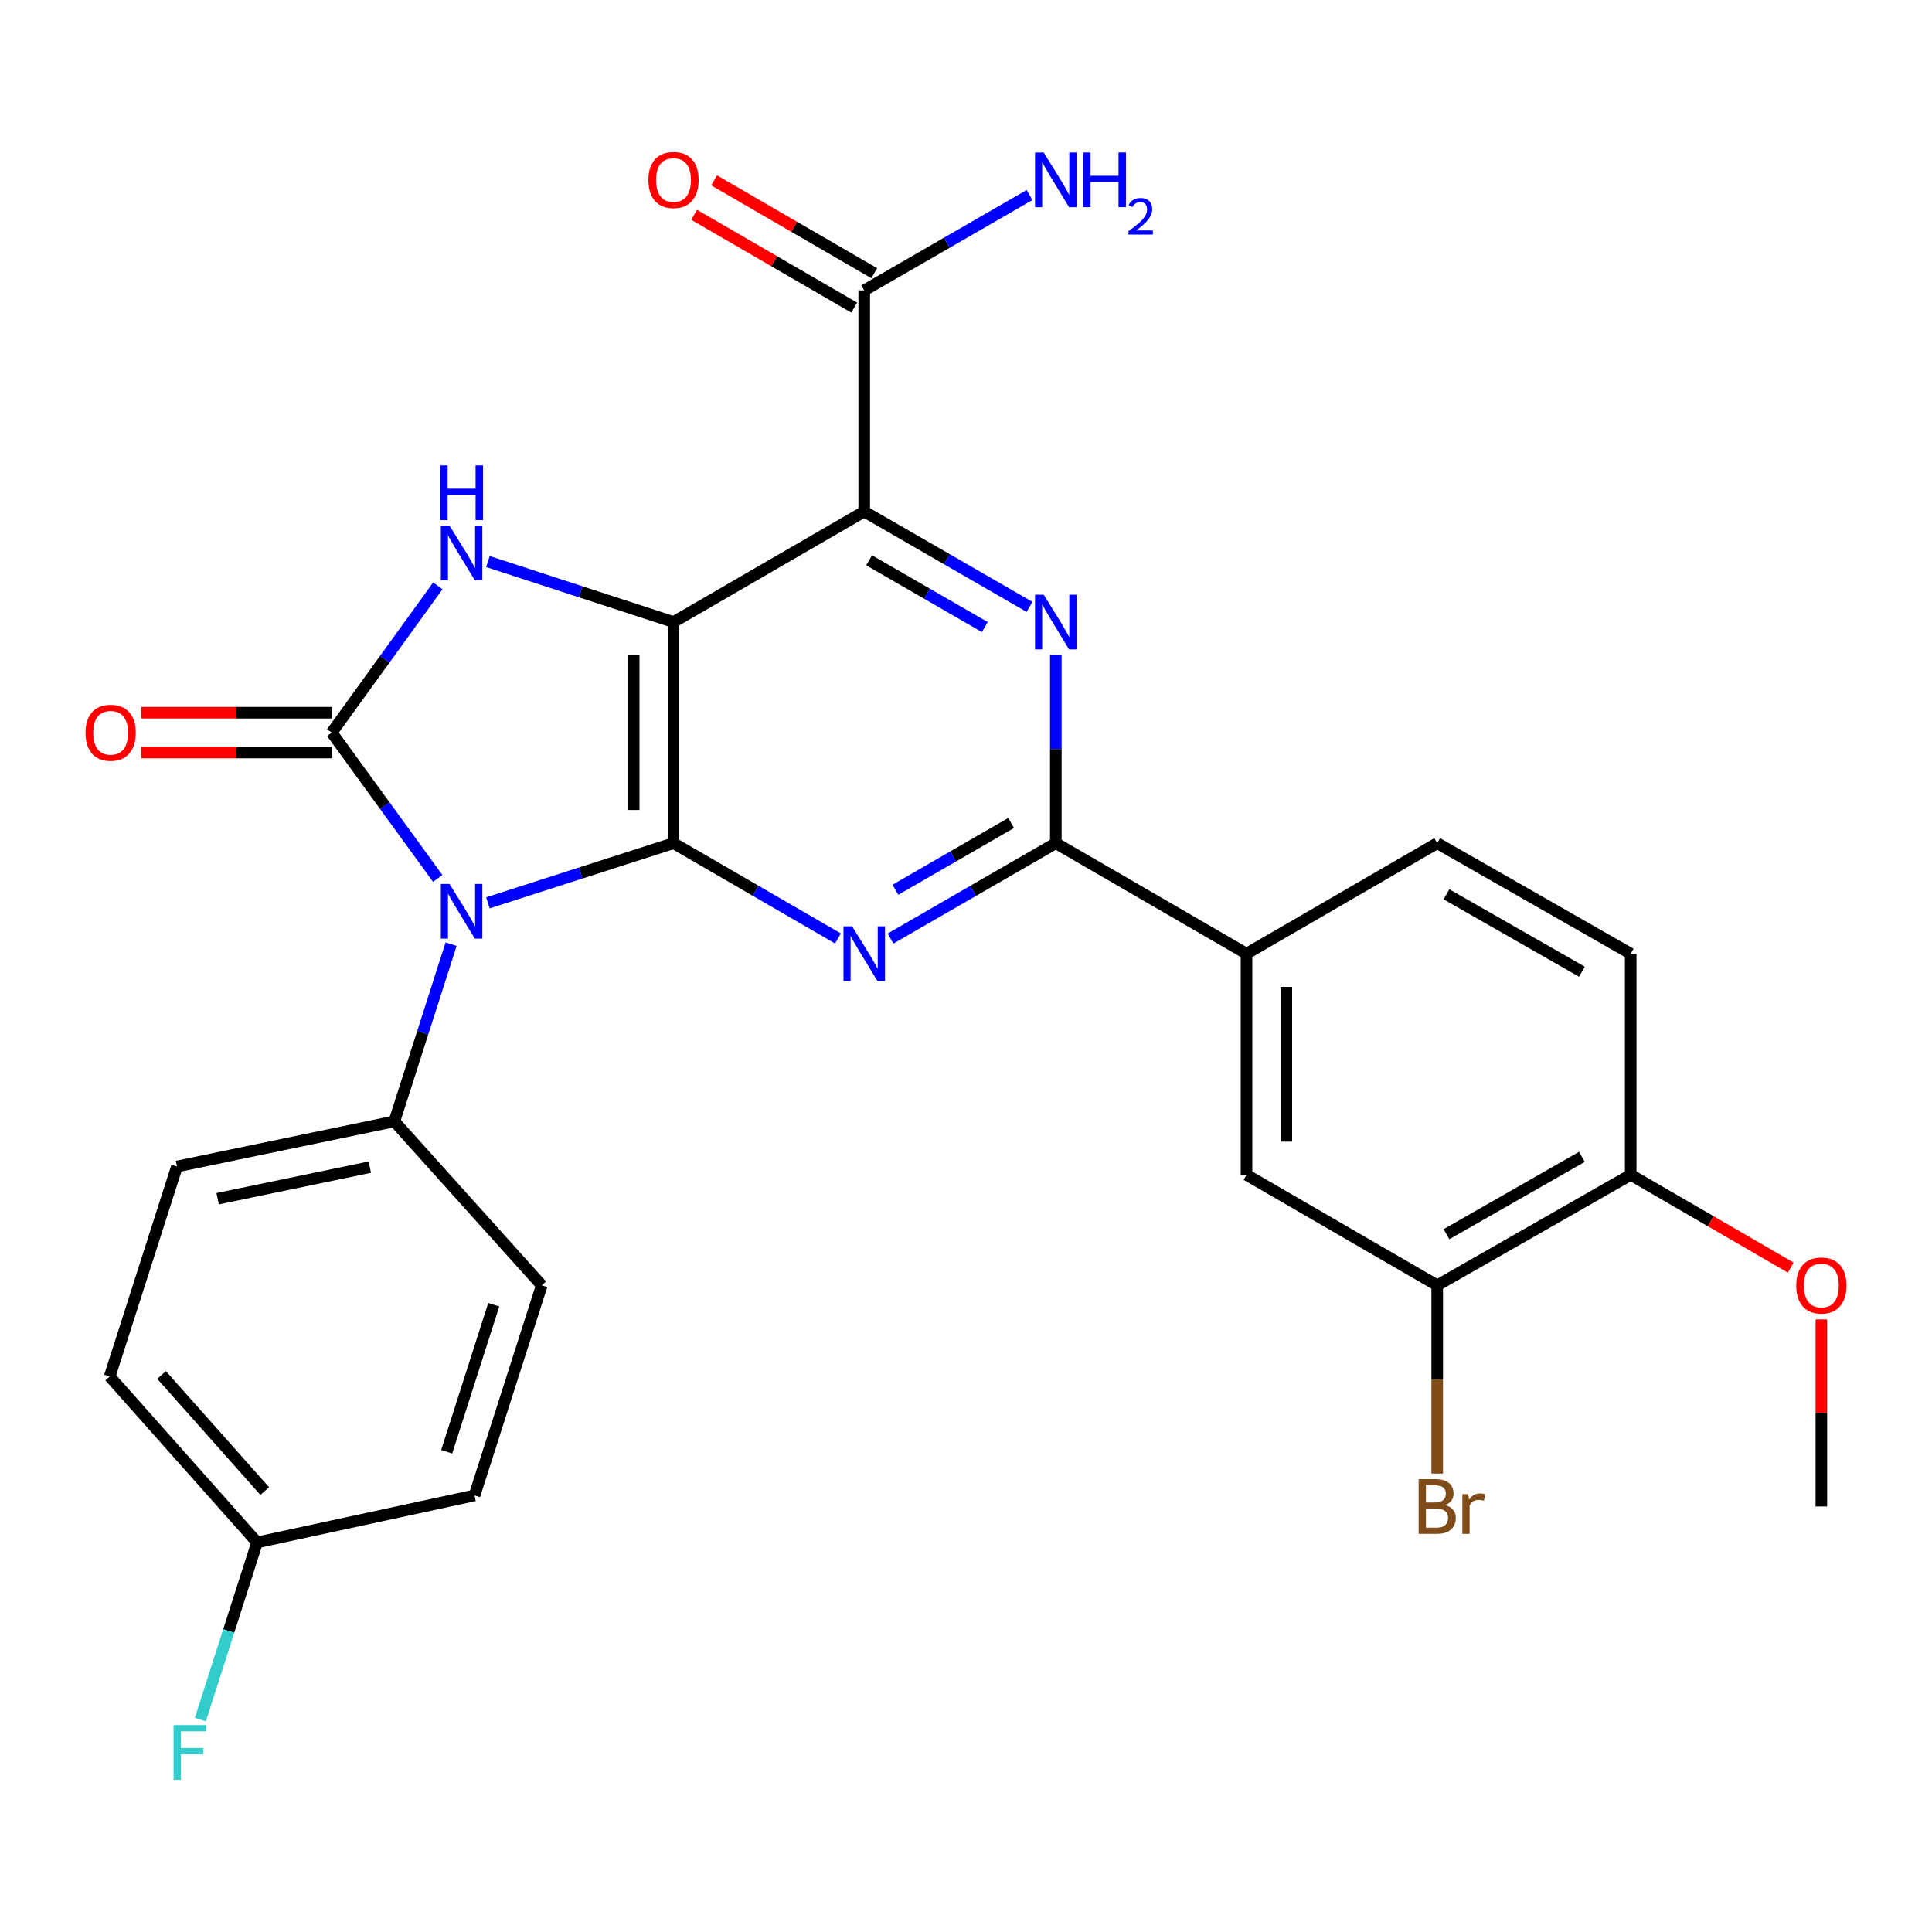 <?xml version='1.0' encoding='iso-8859-1'?>
<svg version='1.1' baseProfile='full'
              xmlns='http://www.w3.org/2000/svg'
                      xmlns:rdkit='http://www.rdkit.org/xml'
                      xmlns:xlink='http://www.w3.org/1999/xlink'
                  xml:space='preserve'
width='1000px' height='1000px' viewBox='0 0 1000 1000'>
<!-- END OF HEADER -->
<rect style='opacity:1.0;fill:#FFFFFF;stroke:none' width='1000' height='1000' x='0' y='0'> </rect>
<path class='bond-0' d='M 348.606,321.964 L 348.606,436.422' style='fill:none;fill-rule:evenodd;stroke:#000000;stroke-width:6px;stroke-linecap:butt;stroke-linejoin:miter;stroke-opacity:1' />
<path class='bond-0' d='M 327.999,339.133 L 327.999,419.253' style='fill:none;fill-rule:evenodd;stroke:#000000;stroke-width:6px;stroke-linecap:butt;stroke-linejoin:miter;stroke-opacity:1' />
<path class='bond-3' d='M 348.606,321.964 L 447.322,264.759' style='fill:none;fill-rule:evenodd;stroke:#000000;stroke-width:6px;stroke-linecap:butt;stroke-linejoin:miter;stroke-opacity:1' />
<path class='bond-4' d='M 348.606,321.964 L 300.576,306.309' style='fill:none;fill-rule:evenodd;stroke:#000000;stroke-width:6px;stroke-linecap:butt;stroke-linejoin:miter;stroke-opacity:1' />
<path class='bond-4' d='M 300.576,306.309 L 252.546,290.653' style='fill:none;fill-rule:evenodd;stroke:#0000FF;stroke-width:6px;stroke-linecap:butt;stroke-linejoin:miter;stroke-opacity:1' />
<path class='bond-1' d='M 348.606,436.422 L 300.574,451.867' style='fill:none;fill-rule:evenodd;stroke:#000000;stroke-width:6px;stroke-linecap:butt;stroke-linejoin:miter;stroke-opacity:1' />
<path class='bond-1' d='M 300.574,451.867 L 252.543,467.313' style='fill:none;fill-rule:evenodd;stroke:#0000FF;stroke-width:6px;stroke-linecap:butt;stroke-linejoin:miter;stroke-opacity:1' />
<path class='bond-5' d='M 348.606,436.422 L 391.168,461.091' style='fill:none;fill-rule:evenodd;stroke:#000000;stroke-width:6px;stroke-linecap:butt;stroke-linejoin:miter;stroke-opacity:1' />
<path class='bond-5' d='M 391.168,461.091 L 433.729,485.761' style='fill:none;fill-rule:evenodd;stroke:#0000FF;stroke-width:6px;stroke-linecap:butt;stroke-linejoin:miter;stroke-opacity:1' />
<path class='bond-10' d='M 233.475,488.707 L 218.792,534.567' style='fill:none;fill-rule:evenodd;stroke:#0000FF;stroke-width:6px;stroke-linecap:butt;stroke-linejoin:miter;stroke-opacity:1' />
<path class='bond-10' d='M 218.792,534.567 L 204.109,580.426' style='fill:none;fill-rule:evenodd;stroke:#000000;stroke-width:6px;stroke-linecap:butt;stroke-linejoin:miter;stroke-opacity:1' />
<path class='bond-28' d='M 226.554,454.674 L 199.127,416.934' style='fill:none;fill-rule:evenodd;stroke:#0000FF;stroke-width:6px;stroke-linecap:butt;stroke-linejoin:miter;stroke-opacity:1' />
<path class='bond-28' d='M 199.127,416.934 L 171.699,379.193' style='fill:none;fill-rule:evenodd;stroke:#000000;stroke-width:6px;stroke-linecap:butt;stroke-linejoin:miter;stroke-opacity:1' />
<path class='bond-2' d='M 171.699,379.193 L 199.155,341.217' style='fill:none;fill-rule:evenodd;stroke:#000000;stroke-width:6px;stroke-linecap:butt;stroke-linejoin:miter;stroke-opacity:1' />
<path class='bond-2' d='M 199.155,341.217 L 226.611,303.241' style='fill:none;fill-rule:evenodd;stroke:#0000FF;stroke-width:6px;stroke-linecap:butt;stroke-linejoin:miter;stroke-opacity:1' />
<path class='bond-13' d='M 171.699,368.89 L 122.413,368.89' style='fill:none;fill-rule:evenodd;stroke:#000000;stroke-width:6px;stroke-linecap:butt;stroke-linejoin:miter;stroke-opacity:1' />
<path class='bond-13' d='M 122.413,368.89 L 73.126,368.89' style='fill:none;fill-rule:evenodd;stroke:#FF0000;stroke-width:6px;stroke-linecap:butt;stroke-linejoin:miter;stroke-opacity:1' />
<path class='bond-13' d='M 171.699,389.496 L 122.413,389.496' style='fill:none;fill-rule:evenodd;stroke:#000000;stroke-width:6px;stroke-linecap:butt;stroke-linejoin:miter;stroke-opacity:1' />
<path class='bond-13' d='M 122.413,389.496 L 73.126,389.496' style='fill:none;fill-rule:evenodd;stroke:#FF0000;stroke-width:6px;stroke-linecap:butt;stroke-linejoin:miter;stroke-opacity:1' />
<path class='bond-6' d='M 447.322,264.759 L 490.102,289.438' style='fill:none;fill-rule:evenodd;stroke:#000000;stroke-width:6px;stroke-linecap:butt;stroke-linejoin:miter;stroke-opacity:1' />
<path class='bond-6' d='M 490.102,289.438 L 532.883,314.118' style='fill:none;fill-rule:evenodd;stroke:#0000FF;stroke-width:6px;stroke-linecap:butt;stroke-linejoin:miter;stroke-opacity:1' />
<path class='bond-6' d='M 449.859,290.012 L 479.805,307.287' style='fill:none;fill-rule:evenodd;stroke:#000000;stroke-width:6px;stroke-linecap:butt;stroke-linejoin:miter;stroke-opacity:1' />
<path class='bond-6' d='M 479.805,307.287 L 509.752,324.563' style='fill:none;fill-rule:evenodd;stroke:#0000FF;stroke-width:6px;stroke-linecap:butt;stroke-linejoin:miter;stroke-opacity:1' />
<path class='bond-8' d='M 447.322,264.759 L 447.322,150.313' style='fill:none;fill-rule:evenodd;stroke:#000000;stroke-width:6px;stroke-linecap:butt;stroke-linejoin:miter;stroke-opacity:1' />
<path class='bond-29' d='M 460.924,485.79 L 503.704,461.106' style='fill:none;fill-rule:evenodd;stroke:#0000FF;stroke-width:6px;stroke-linecap:butt;stroke-linejoin:miter;stroke-opacity:1' />
<path class='bond-29' d='M 503.704,461.106 L 546.485,436.422' style='fill:none;fill-rule:evenodd;stroke:#000000;stroke-width:6px;stroke-linecap:butt;stroke-linejoin:miter;stroke-opacity:1' />
<path class='bond-29' d='M 463.46,460.537 L 493.406,443.258' style='fill:none;fill-rule:evenodd;stroke:#0000FF;stroke-width:6px;stroke-linecap:butt;stroke-linejoin:miter;stroke-opacity:1' />
<path class='bond-29' d='M 493.406,443.258 L 523.352,425.979' style='fill:none;fill-rule:evenodd;stroke:#000000;stroke-width:6px;stroke-linecap:butt;stroke-linejoin:miter;stroke-opacity:1' />
<path class='bond-7' d='M 546.485,338.986 L 546.485,387.704' style='fill:none;fill-rule:evenodd;stroke:#0000FF;stroke-width:6px;stroke-linecap:butt;stroke-linejoin:miter;stroke-opacity:1' />
<path class='bond-7' d='M 546.485,387.704 L 546.485,436.422' style='fill:none;fill-rule:evenodd;stroke:#000000;stroke-width:6px;stroke-linecap:butt;stroke-linejoin:miter;stroke-opacity:1' />
<path class='bond-9' d='M 546.485,436.422 L 645.189,493.639' style='fill:none;fill-rule:evenodd;stroke:#000000;stroke-width:6px;stroke-linecap:butt;stroke-linejoin:miter;stroke-opacity:1' />
<path class='bond-15' d='M 452.489,141.399 L 411.058,117.38' style='fill:none;fill-rule:evenodd;stroke:#000000;stroke-width:6px;stroke-linecap:butt;stroke-linejoin:miter;stroke-opacity:1' />
<path class='bond-15' d='M 411.058,117.38 L 369.626,93.361' style='fill:none;fill-rule:evenodd;stroke:#FF0000;stroke-width:6px;stroke-linecap:butt;stroke-linejoin:miter;stroke-opacity:1' />
<path class='bond-15' d='M 442.154,159.227 L 400.723,135.207' style='fill:none;fill-rule:evenodd;stroke:#000000;stroke-width:6px;stroke-linecap:butt;stroke-linejoin:miter;stroke-opacity:1' />
<path class='bond-15' d='M 400.723,135.207 L 359.291,111.188' style='fill:none;fill-rule:evenodd;stroke:#FF0000;stroke-width:6px;stroke-linecap:butt;stroke-linejoin:miter;stroke-opacity:1' />
<path class='bond-20' d='M 447.322,150.313 L 490.102,125.624' style='fill:none;fill-rule:evenodd;stroke:#000000;stroke-width:6px;stroke-linecap:butt;stroke-linejoin:miter;stroke-opacity:1' />
<path class='bond-20' d='M 490.102,125.624 L 532.882,100.934' style='fill:none;fill-rule:evenodd;stroke:#0000FF;stroke-width:6px;stroke-linecap:butt;stroke-linejoin:miter;stroke-opacity:1' />
<path class='bond-11' d='M 645.189,493.639 L 645.189,608.085' style='fill:none;fill-rule:evenodd;stroke:#000000;stroke-width:6px;stroke-linecap:butt;stroke-linejoin:miter;stroke-opacity:1' />
<path class='bond-11' d='M 665.796,510.806 L 665.796,590.918' style='fill:none;fill-rule:evenodd;stroke:#000000;stroke-width:6px;stroke-linecap:butt;stroke-linejoin:miter;stroke-opacity:1' />
<path class='bond-16' d='M 645.189,493.639 L 743.894,436.422' style='fill:none;fill-rule:evenodd;stroke:#000000;stroke-width:6px;stroke-linecap:butt;stroke-linejoin:miter;stroke-opacity:1' />
<path class='bond-18' d='M 204.109,580.426 L 91.586,603.78' style='fill:none;fill-rule:evenodd;stroke:#000000;stroke-width:6px;stroke-linecap:butt;stroke-linejoin:miter;stroke-opacity:1' />
<path class='bond-18' d='M 191.418,604.106 L 112.652,620.454' style='fill:none;fill-rule:evenodd;stroke:#000000;stroke-width:6px;stroke-linecap:butt;stroke-linejoin:miter;stroke-opacity:1' />
<path class='bond-19' d='M 204.109,580.426 L 280.41,665.302' style='fill:none;fill-rule:evenodd;stroke:#000000;stroke-width:6px;stroke-linecap:butt;stroke-linejoin:miter;stroke-opacity:1' />
<path class='bond-12' d='M 645.189,608.085 L 743.894,665.302' style='fill:none;fill-rule:evenodd;stroke:#000000;stroke-width:6px;stroke-linecap:butt;stroke-linejoin:miter;stroke-opacity:1' />
<path class='bond-21' d='M 743.894,665.302 L 743.894,714.014' style='fill:none;fill-rule:evenodd;stroke:#000000;stroke-width:6px;stroke-linecap:butt;stroke-linejoin:miter;stroke-opacity:1' />
<path class='bond-21' d='M 743.894,714.014 L 743.894,762.727' style='fill:none;fill-rule:evenodd;stroke:#7F4C19;stroke-width:6px;stroke-linecap:butt;stroke-linejoin:miter;stroke-opacity:1' />
<path class='bond-31' d='M 743.894,665.302 L 844.042,608.085' style='fill:none;fill-rule:evenodd;stroke:#000000;stroke-width:6px;stroke-linecap:butt;stroke-linejoin:miter;stroke-opacity:1' />
<path class='bond-31' d='M 748.694,638.827 L 818.797,598.775' style='fill:none;fill-rule:evenodd;stroke:#000000;stroke-width:6px;stroke-linecap:butt;stroke-linejoin:miter;stroke-opacity:1' />
<path class='bond-14' d='M 844.042,608.085 L 844.042,493.639' style='fill:none;fill-rule:evenodd;stroke:#000000;stroke-width:6px;stroke-linecap:butt;stroke-linejoin:miter;stroke-opacity:1' />
<path class='bond-26' d='M 844.042,608.085 L 885.462,632.098' style='fill:none;fill-rule:evenodd;stroke:#000000;stroke-width:6px;stroke-linecap:butt;stroke-linejoin:miter;stroke-opacity:1' />
<path class='bond-26' d='M 885.462,632.098 L 926.883,656.112' style='fill:none;fill-rule:evenodd;stroke:#FF0000;stroke-width:6px;stroke-linecap:butt;stroke-linejoin:miter;stroke-opacity:1' />
<path class='bond-17' d='M 743.894,436.422 L 844.042,493.639' style='fill:none;fill-rule:evenodd;stroke:#000000;stroke-width:6px;stroke-linecap:butt;stroke-linejoin:miter;stroke-opacity:1' />
<path class='bond-17' d='M 748.694,462.896 L 818.797,502.948' style='fill:none;fill-rule:evenodd;stroke:#000000;stroke-width:6px;stroke-linecap:butt;stroke-linejoin:miter;stroke-opacity:1' />
<path class='bond-23' d='M 91.586,603.78 L 56.773,712.491' style='fill:none;fill-rule:evenodd;stroke:#000000;stroke-width:6px;stroke-linecap:butt;stroke-linejoin:miter;stroke-opacity:1' />
<path class='bond-24' d='M 280.41,665.302 L 245.608,774.024' style='fill:none;fill-rule:evenodd;stroke:#000000;stroke-width:6px;stroke-linecap:butt;stroke-linejoin:miter;stroke-opacity:1' />
<path class='bond-24' d='M 255.564,675.328 L 231.203,751.433' style='fill:none;fill-rule:evenodd;stroke:#000000;stroke-width:6px;stroke-linecap:butt;stroke-linejoin:miter;stroke-opacity:1' />
<path class='bond-22' d='M 133.074,798.339 L 245.608,774.024' style='fill:none;fill-rule:evenodd;stroke:#000000;stroke-width:6px;stroke-linecap:butt;stroke-linejoin:miter;stroke-opacity:1' />
<path class='bond-25' d='M 133.074,798.339 L 118.391,844.193' style='fill:none;fill-rule:evenodd;stroke:#000000;stroke-width:6px;stroke-linecap:butt;stroke-linejoin:miter;stroke-opacity:1' />
<path class='bond-25' d='M 118.391,844.193 L 103.708,890.047' style='fill:none;fill-rule:evenodd;stroke:#33CCCC;stroke-width:6px;stroke-linecap:butt;stroke-linejoin:miter;stroke-opacity:1' />
<path class='bond-30' d='M 133.074,798.339 L 56.773,712.491' style='fill:none;fill-rule:evenodd;stroke:#000000;stroke-width:6px;stroke-linecap:butt;stroke-linejoin:miter;stroke-opacity:1' />
<path class='bond-30' d='M 137.031,771.773 L 83.62,711.679' style='fill:none;fill-rule:evenodd;stroke:#000000;stroke-width:6px;stroke-linecap:butt;stroke-linejoin:miter;stroke-opacity:1' />
<path class='bond-27' d='M 942.735,682.923 L 942.735,731.335' style='fill:none;fill-rule:evenodd;stroke:#FF0000;stroke-width:6px;stroke-linecap:butt;stroke-linejoin:miter;stroke-opacity:1' />
<path class='bond-27' d='M 942.735,731.335 L 942.735,779.748' style='fill:none;fill-rule:evenodd;stroke:#000000;stroke-width:6px;stroke-linecap:butt;stroke-linejoin:miter;stroke-opacity:1' />
<path  class='atom-2' d='M 232.662 457.533
L 241.942 472.533
Q 242.862 474.013, 244.342 476.693
Q 245.822 479.373, 245.902 479.533
L 245.902 457.533
L 249.662 457.533
L 249.662 485.853
L 245.782 485.853
L 235.822 469.453
Q 234.662 467.533, 233.422 465.333
Q 232.222 463.133, 231.862 462.453
L 231.862 485.853
L 228.182 485.853
L 228.182 457.533
L 232.662 457.533
' fill='#0000FF'/>
<path  class='atom-5' d='M 232.662 272.052
L 241.942 287.052
Q 242.862 288.532, 244.342 291.212
Q 245.822 293.892, 245.902 294.052
L 245.902 272.052
L 249.662 272.052
L 249.662 300.372
L 245.782 300.372
L 235.822 283.972
Q 234.662 282.052, 233.422 279.852
Q 232.222 277.652, 231.862 276.972
L 231.862 300.372
L 228.182 300.372
L 228.182 272.052
L 232.662 272.052
' fill='#0000FF'/>
<path  class='atom-5' d='M 227.842 240.9
L 231.682 240.9
L 231.682 252.94
L 246.162 252.94
L 246.162 240.9
L 250.002 240.9
L 250.002 269.22
L 246.162 269.22
L 246.162 256.14
L 231.682 256.14
L 231.682 269.22
L 227.842 269.22
L 227.842 240.9
' fill='#0000FF'/>
<path  class='atom-6' d='M 441.062 479.479
L 450.342 494.479
Q 451.262 495.959, 452.742 498.639
Q 454.222 501.319, 454.302 501.479
L 454.302 479.479
L 458.062 479.479
L 458.062 507.799
L 454.182 507.799
L 444.222 491.399
Q 443.062 489.479, 441.822 487.279
Q 440.622 485.079, 440.262 484.399
L 440.262 507.799
L 436.582 507.799
L 436.582 479.479
L 441.062 479.479
' fill='#0000FF'/>
<path  class='atom-7' d='M 540.225 307.804
L 549.505 322.804
Q 550.425 324.284, 551.905 326.964
Q 553.385 329.644, 553.465 329.804
L 553.465 307.804
L 557.225 307.804
L 557.225 336.124
L 553.345 336.124
L 543.385 319.724
Q 542.225 317.804, 540.985 315.604
Q 539.785 313.404, 539.425 312.724
L 539.425 336.124
L 535.745 336.124
L 535.745 307.804
L 540.225 307.804
' fill='#0000FF'/>
<path  class='atom-14' d='M 44.265 379.273
Q 44.265 372.473, 47.625 368.673
Q 50.985 364.873, 57.265 364.873
Q 63.545 364.873, 66.905 368.673
Q 70.265 372.473, 70.265 379.273
Q 70.265 386.153, 66.865 390.073
Q 63.465 393.953, 57.265 393.953
Q 51.025 393.953, 47.625 390.073
Q 44.265 386.193, 44.265 379.273
M 57.265 390.753
Q 61.585 390.753, 63.905 387.873
Q 66.265 384.953, 66.265 379.273
Q 66.265 373.713, 63.905 370.913
Q 61.585 368.073, 57.265 368.073
Q 52.945 368.073, 50.585 370.873
Q 48.265 373.673, 48.265 379.273
Q 48.265 384.993, 50.585 387.873
Q 52.945 390.753, 57.265 390.753
' fill='#FF0000'/>
<path  class='atom-16' d='M 335.606 93.164
Q 335.606 86.364, 338.966 82.564
Q 342.326 78.764, 348.606 78.764
Q 354.886 78.764, 358.246 82.564
Q 361.606 86.364, 361.606 93.164
Q 361.606 100.044, 358.206 103.964
Q 354.806 107.844, 348.606 107.844
Q 342.366 107.844, 338.966 103.964
Q 335.606 100.084, 335.606 93.164
M 348.606 104.644
Q 352.926 104.644, 355.246 101.764
Q 357.606 98.844, 357.606 93.164
Q 357.606 87.604, 355.246 84.804
Q 352.926 81.964, 348.606 81.964
Q 344.286 81.964, 341.926 84.764
Q 339.606 87.564, 339.606 93.164
Q 339.606 98.884, 341.926 101.764
Q 344.286 104.644, 348.606 104.644
' fill='#FF0000'/>
<path  class='atom-21' d='M 540.225 78.924
L 549.505 93.924
Q 550.425 95.404, 551.905 98.084
Q 553.385 100.764, 553.465 100.924
L 553.465 78.924
L 557.225 78.924
L 557.225 107.244
L 553.345 107.244
L 543.385 90.844
Q 542.225 88.924, 540.985 86.724
Q 539.785 84.524, 539.425 83.844
L 539.425 107.244
L 535.745 107.244
L 535.745 78.924
L 540.225 78.924
' fill='#0000FF'/>
<path  class='atom-21' d='M 560.625 78.924
L 564.465 78.924
L 564.465 90.964
L 578.945 90.964
L 578.945 78.924
L 582.785 78.924
L 582.785 107.244
L 578.945 107.244
L 578.945 94.164
L 564.465 94.164
L 564.465 107.244
L 560.625 107.244
L 560.625 78.924
' fill='#0000FF'/>
<path  class='atom-21' d='M 584.157 106.251
Q 584.844 104.482, 586.481 103.505
Q 588.117 102.502, 590.388 102.502
Q 593.213 102.502, 594.797 104.033
Q 596.381 105.564, 596.381 108.283
Q 596.381 111.055, 594.321 113.643
Q 592.289 116.23, 588.065 119.292
L 596.697 119.292
L 596.697 121.404
L 584.105 121.404
L 584.105 119.635
Q 587.589 117.154, 589.649 115.306
Q 591.734 113.458, 592.737 111.795
Q 593.741 110.131, 593.741 108.415
Q 593.741 106.62, 592.843 105.617
Q 591.945 104.614, 590.388 104.614
Q 588.883 104.614, 587.88 105.221
Q 586.877 105.828, 586.164 107.175
L 584.157 106.251
' fill='#0000FF'/>
<path  class='atom-22' d='M 748.034 779.028
Q 750.754 779.788, 752.114 781.468
Q 753.514 783.108, 753.514 785.548
Q 753.514 789.468, 750.994 791.708
Q 748.514 793.908, 743.794 793.908
L 734.274 793.908
L 734.274 765.588
L 742.634 765.588
Q 747.474 765.588, 749.914 767.548
Q 752.354 769.508, 752.354 773.108
Q 752.354 777.388, 748.034 779.028
M 738.074 768.788
L 738.074 777.668
L 742.634 777.668
Q 745.434 777.668, 746.874 776.548
Q 748.354 775.388, 748.354 773.108
Q 748.354 768.788, 742.634 768.788
L 738.074 768.788
M 743.794 790.708
Q 746.554 790.708, 748.034 789.388
Q 749.514 788.068, 749.514 785.548
Q 749.514 783.228, 747.874 782.068
Q 746.274 780.868, 743.194 780.868
L 738.074 780.868
L 738.074 790.708
L 743.794 790.708
' fill='#7F4C19'/>
<path  class='atom-22' d='M 759.954 773.348
L 760.394 776.188
Q 762.554 772.988, 766.074 772.988
Q 767.194 772.988, 768.714 773.388
L 768.114 776.748
Q 766.394 776.348, 765.434 776.348
Q 763.754 776.348, 762.634 777.028
Q 761.554 777.668, 760.674 779.228
L 760.674 793.908
L 756.914 793.908
L 756.914 773.348
L 759.954 773.348
' fill='#7F4C19'/>
<path  class='atom-26' d='M 89.841 892.901
L 106.68 892.901
L 106.68 896.141
L 93.641 896.141
L 93.641 904.741
L 105.24 904.741
L 105.24 908.021
L 93.641 908.021
L 93.641 921.221
L 89.841 921.221
L 89.841 892.901
' fill='#33CCCC'/>
<path  class='atom-27' d='M 929.735 665.382
Q 929.735 658.582, 933.095 654.782
Q 936.455 650.982, 942.735 650.982
Q 949.015 650.982, 952.375 654.782
Q 955.735 658.582, 955.735 665.382
Q 955.735 672.262, 952.335 676.182
Q 948.935 680.062, 942.735 680.062
Q 936.495 680.062, 933.095 676.182
Q 929.735 672.302, 929.735 665.382
M 942.735 676.862
Q 947.055 676.862, 949.375 673.982
Q 951.735 671.062, 951.735 665.382
Q 951.735 659.822, 949.375 657.022
Q 947.055 654.182, 942.735 654.182
Q 938.415 654.182, 936.055 656.982
Q 933.735 659.782, 933.735 665.382
Q 933.735 671.102, 936.055 673.982
Q 938.415 676.862, 942.735 676.862
' fill='#FF0000'/>
</svg>
